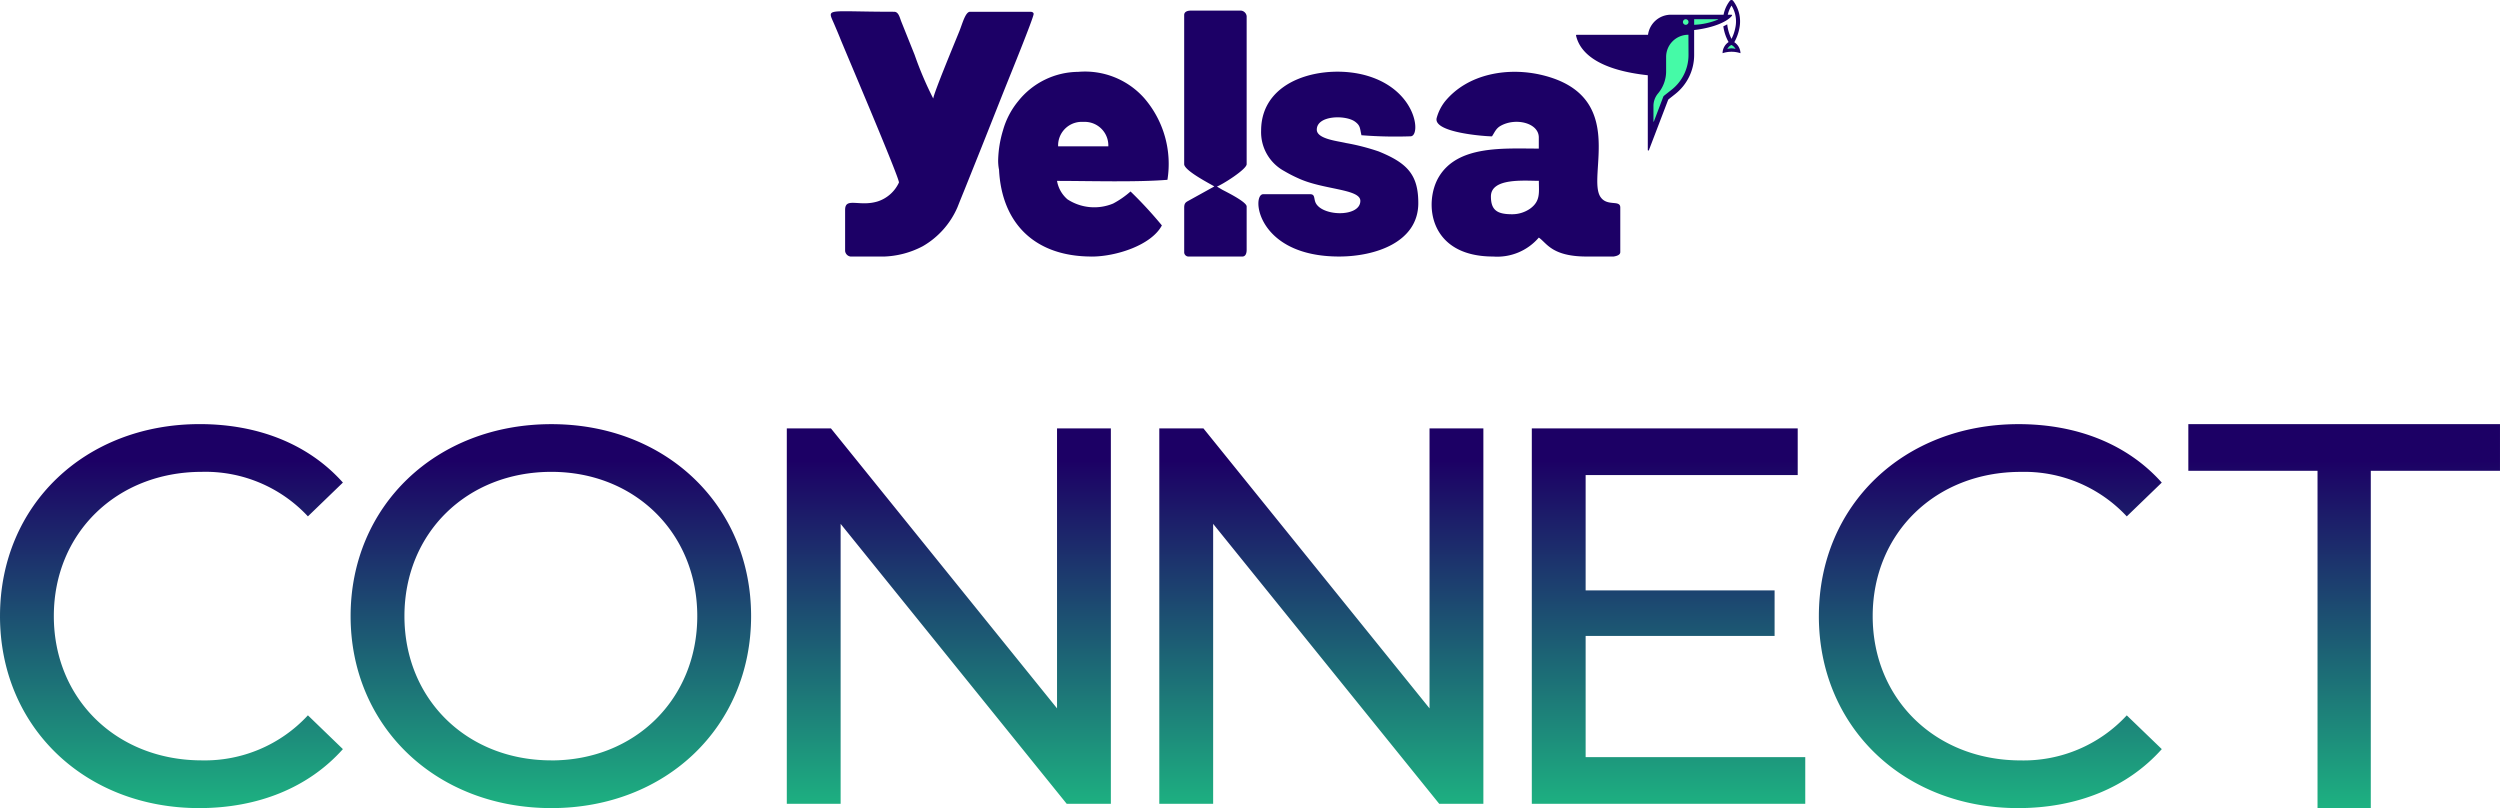 <svg xmlns="http://www.w3.org/2000/svg" xmlns:xlink="http://www.w3.org/1999/xlink" width="248.734" height="80.405" viewBox="0 0 248.734 80.405">
  <defs>
    <linearGradient id="linear-gradient" x1="0.5" y1="0.094" x2="0.5" y2="1.264" gradientUnits="objectBoundingBox">
      <stop offset="0" stop-color="#1c0065"/>
      <stop offset="1" stop-color="#1de589"/>
      <stop offset="1"/>
    </linearGradient>
  </defs>
  <g id="Yelsa_Connect_Logo" data-name="Yelsa Connect Logo" transform="translate(-103 -486.595)">
    <g id="Yelsa_Logo_Combination" data-name="Yelsa Logo Combination" transform="translate(185.656 486.595)">
      <g id="Yelsa_Logo_Icon" data-name="Yelsa Logo Icon" transform="translate(74.15 0)">
        <path id="Path_1217" data-name="Path 1217" d="M25.416-.258,24.047-.2l.631-.753Z" transform="translate(-9.217 5.187)" fill="#45faa7"/>
        <path id="Path_1209" data-name="Path 1209" d="M3.382,1.715,5.369,0h4.917L5.613,1.527h.939V4.655L6.015,6.3,4.275,7.8l-1.521,3.56Z" transform="translate(4.704 1.794)" fill="#45faa7"/>
        <path id="Path_75" data-name="Path 75" d="M100.049-3.429a4.487,4.487,0,0,0,.5-1.371,3.386,3.386,0,0,0-.618-2.747.2.2,0,0,0-.163-.08.2.2,0,0,0-.163.08,3.29,3.29,0,0,0-.625,1.383H93.75a2.3,2.3,0,0,0-2.287,2H84.358a.056.056,0,0,0-.044.021A.056.056,0,0,0,84.3-4.1c.432,1.924,2.557,3.461,7.141,3.959V7.293a.056.056,0,0,0,.109.02l1.908-4.986a.2.2,0,0,1,.062-.084l.633-.5a4.951,4.951,0,0,0,1.9-3.9V-4.64c2.075-.24,3.375-.9,3.765-1.432a.059.059,0,0,0,0-.061.059.059,0,0,0-.053-.032H99.4a2.861,2.861,0,0,1,.372-.906,2.976,2.976,0,0,1,.379,2.2,4.136,4.136,0,0,1-.38,1.11,4.1,4.1,0,0,1-.427-1.447q-.174.1-.388.2a4.451,4.451,0,0,0,.524,1.565,1.349,1.349,0,0,0-.6,1.108,2.859,2.859,0,0,1,1.783,0A1.362,1.362,0,0,0,100.049-3.429ZM95.493-2.16A4.4,4.4,0,0,1,93.8,1.309l-.735.581a.278.278,0,0,0-.088.119l-.935,2.463a.02.02,0,0,1-.038-.007V2.917a1.944,1.944,0,0,1,.46-1.254v0a3.406,3.406,0,0,0,.8-2.193V-1.976a2.207,2.207,0,0,1,2.22-2.193h0Zm-.281-3a.278.278,0,0,1-.275-.279.278.278,0,0,1,.279-.276.278.278,0,0,1,.277.278.279.279,0,0,1-.281.278Zm3.229-.526a6.953,6.953,0,0,1-2.386.526v-.555h2.362C98.441-5.712,98.455-5.7,98.441-5.683Zm.915,2.932a.846.846,0,0,1,.407-.4.965.965,0,0,1,.408.393A1.422,1.422,0,0,0,99.356-2.752Z" transform="translate(-84.302 7.628)" fill="#1c0066"/>
      </g>
      <g id="Yelsa" transform="translate(0 1.056)">
        <path id="Path_2117" data-name="Path 2117" d="M1827.051,15350.933v4.1a.63.63,0,0,0,.555.554h3.283a8.87,8.87,0,0,0,3.895-1.033,8.241,8.241,0,0,0,3.444-3.87c.243-.614.462-1.156.7-1.738.468-1.166.912-2.276,1.395-3.481.955-2.379,1.823-4.6,2.774-6.977.338-.842,2.711-6.676,2.711-7.036,0-.153-.151-.22-.333-.22h-5.992c-.463,0-.762,1.181-1.062,1.93-.381.948-2.554,6.159-2.6,6.705a34.8,34.8,0,0,1-1.854-4.35l-1.332-3.323c-.147-.376-.262-.962-.7-.962-6.977,0-6.681-.45-5.946,1.282.217.511.378.88.588,1.407.434,1.087,5.91,13.919,5.83,14.3a3.527,3.527,0,0,1-2.093,1.873c-1.835.578-3.262-.456-3.262.844Z" transform="translate(-1825.624 -15331.117)" fill="#1c0066" fill-rule="evenodd"/>
        <path id="Path_2118" data-name="Path 2118" d="M16088.5,16787.186c-1.459,0-2.108-.381-2.108-1.77,0-1.871,3.339-1.555,4.77-1.555,0,1.152.185,2.016-.882,2.777A3.123,3.123,0,0,1,16088.5,16787.186Zm10.1,4.207h-2.672c-3.491,0-3.981-1.355-4.771-1.885a5.448,5.448,0,0,1-4.548,1.885c-6.463,0-6.9-5.428-5.394-7.93,1.9-3.166,6.468-2.809,9.941-2.809v-1.107c0-1.455-2.316-2.006-3.812-1.15-.457.262-.583.645-.846,1.039-.7,0-5.9-.373-5.5-1.836a4.622,4.622,0,0,1,.814-1.625c2.253-2.764,6.253-3.461,9.684-2.633,8.568,2.076,4.388,10.107,5.809,12.141.671.963,1.958.236,1.958,1.035v4.43C16099.263,16791.2,16099,16791.33,16098.6,16791.393Z" transform="translate(-16020.711 -16766.926)" fill="#1c0066" fill-rule="evenodd"/>
        <path id="Path_2119" data-name="Path 2119" d="M5801.354,16777.479h.333a2.347,2.347,0,0,1,2.441,2.434h-4.994A2.346,2.346,0,0,1,5801.354,16777.479Zm1.111,13.4c2.415,0,5.939-1.121,6.991-3.1a41.2,41.2,0,0,0-3.118-3.377,8.871,8.871,0,0,1-1.729,1.2,4.886,4.886,0,0,1-4.544-.416,3.109,3.109,0,0,1-1.041-1.836c3.064,0,7.95.145,10.986-.109a10.006,10.006,0,0,0-2.3-8.113,7.877,7.877,0,0,0-6.575-2.627,7.707,7.707,0,0,0-5.965,2.906,7.908,7.908,0,0,0-1.521,2.912,11.059,11.059,0,0,0-.479,2.852,4.524,4.524,0,0,0,.085,1.072C5793.523,16787.572,5796.813,16790.875,5802.465,16790.875Z" transform="translate(-5776.513 -16766.408)" fill="#1c0066" fill-rule="evenodd"/>
        <path id="Path_2120" data-name="Path 2120" d="M11972.99,16775.752a4.4,4.4,0,0,0,2.3,4.01,13.716,13.716,0,0,0,1.393.717c2.479,1.156,6.18,1.045,6.18,2.25,0,1.691-4.025,1.557-4.5.059-.123-.391-.039-.723-.5-.723h-4.66c-1.2,0-.678,6.2,7.546,6.2,3.572,0,7.88-1.408,7.88-5.314,0-2.834-1.1-3.986-3.948-5.143a21.76,21.76,0,0,0-3.267-.838c-.829-.2-2.884-.4-2.884-1.326,0-1.441,2.873-1.48,3.8-.8.546.4.478.648.643,1.354a43.058,43.058,0,0,0,4.883.107c1.046,0,.677-4.537-4.286-6.016C11979.531,16769.082,11972.99,16770.41,11972.99,16775.752Z" transform="translate(-11930.173 -16763.799)" fill="#1c0066" fill-rule="evenodd"/>
        <path id="Path_2121" data-name="Path 2121" d="M10209.359,15317.732v14.834c0,.67,2.869,2.106,3,2.217l-2.428,1.344c-.336.2-.57.235-.57.757v4.432a.414.414,0,0,0,.125.315.439.439,0,0,0,.318.128h5.328c.34,0,.443-.325.443-.665v-4.32c0-.489-2.318-1.591-2.471-1.69-.074-.049-.441-.251-.48-.3.395-.105,2.951-1.687,2.951-2.217v-14.724a.629.629,0,0,0-.555-.554h-4.994C10209.686,15317.289,10209.359,15317.395,10209.359,15317.732Z" transform="translate(-10174.197 -15317.289)" fill="#1c0066" fill-rule="evenodd"/>
      </g>
    </g>
    <path id="CONNECT" d="M45.216-174.2c5.838,0,10.872-2.028,14.3-5.869l-3.481-3.362a13.966,13.966,0,0,1-10.551,4.482c-8.462,0-14.728-6.083-14.728-14.353s6.266-14.353,14.728-14.353a13.917,13.917,0,0,1,10.551,4.429l3.481-3.362c-3.428-3.842-8.462-5.816-14.246-5.816-11.408,0-19.87,8.057-19.87,19.1S33.862-174.2,45.216-174.2Zm35.044,0c11.408,0,19.87-8.11,19.87-19.1s-8.462-19.1-19.87-19.1c-11.515,0-19.977,8.164-19.977,19.1S68.745-174.2,80.26-174.2Zm0-4.749c-8.408,0-14.621-6.083-14.621-14.353s6.213-14.353,14.621-14.353c8.3,0,14.514,6.083,14.514,14.353S88.561-178.945,80.26-178.945Zm50.308-33.028v27.853l-22.494-27.853h-4.392v37.35h5.356v-27.853l22.494,27.853h4.392v-37.35Zm37.061,0v27.853l-22.494-27.853h-4.392v37.35H146.1v-27.853l22.494,27.853h4.392v-37.35Zm15.532,32.708v-12.059h18.8v-4.535h-18.8v-11.472h21.1v-4.642H177.805v37.35h27.207v-4.642Zm43.024,5.069c5.838,0,10.872-2.028,14.3-5.869L237-183.427a13.966,13.966,0,0,1-10.551,4.482c-8.462,0-14.728-6.083-14.728-14.353s6.266-14.353,14.728-14.353A13.917,13.917,0,0,1,237-203.223l3.481-3.362c-3.428-3.842-8.462-5.816-14.246-5.816-11.408,0-19.87,8.057-19.87,19.1S214.831-174.2,226.185-174.2Zm29.794,0h5.3v-33.562h12.854V-212.4H243.125v4.642h12.854Z" transform="translate(77.6 741.196)" fill="url(#linear-gradient)"/>
  </g>
</svg>
